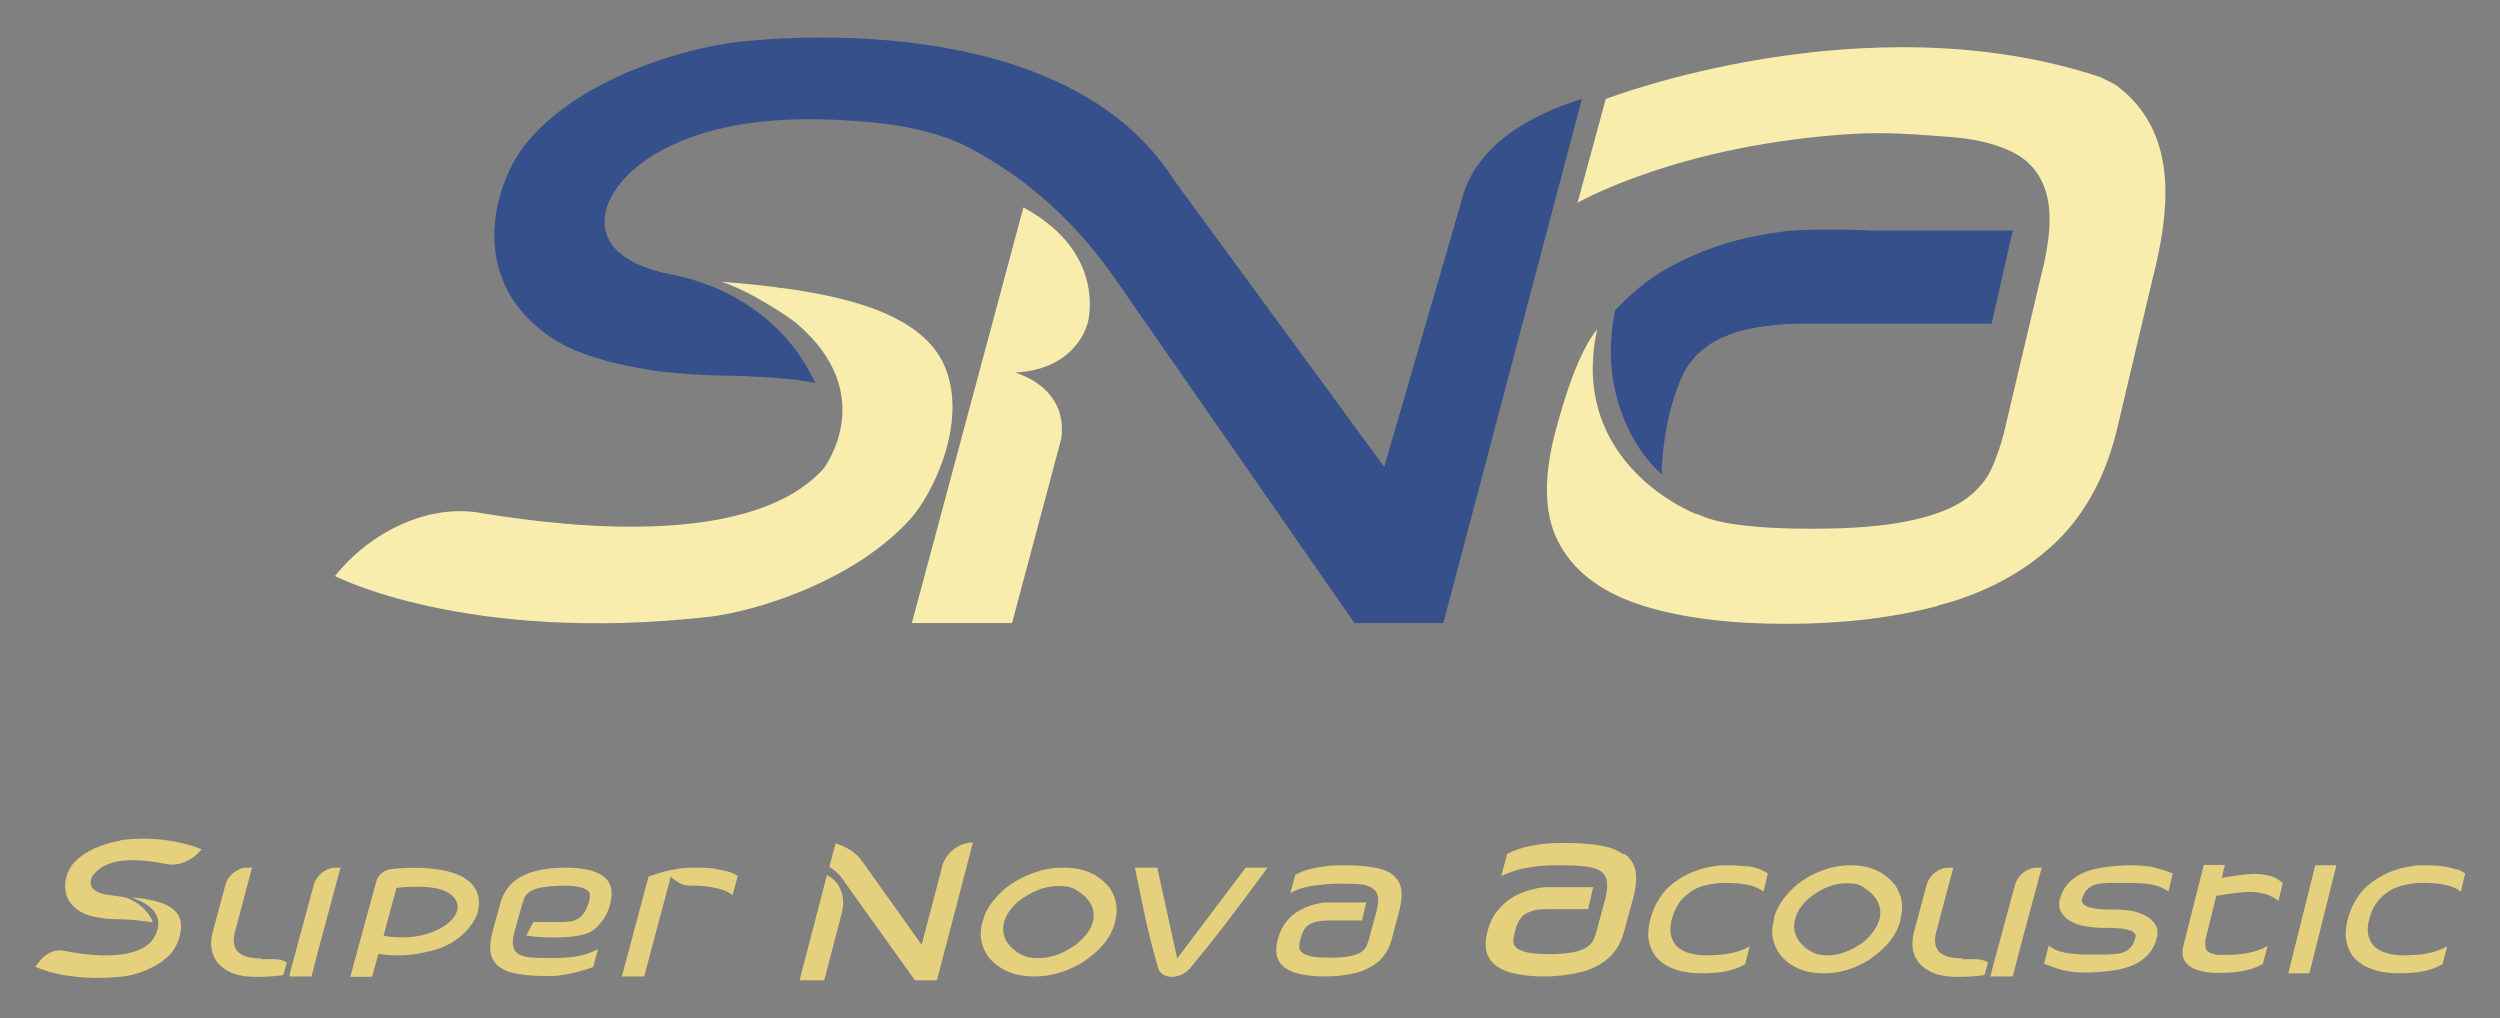 <?xml version="1.0" encoding="UTF-8"?>
<svg id="_圖層_1" data-name="圖層_1" xmlns="http://www.w3.org/2000/svg" version="1.1" viewBox="0 0 638.8 260.2">
  <rect x="0" y="0" width="638.8" height="260.2" fill="#808080" stroke="none"/>
  <!-- Generator: Adobe Illustrator 29.8.3, SVG Export Plug-In . SVG Version: 2.1.1 Build 3)  -->
  <defs>
    <style>
      .st0 {
        fill: #36508b;
      }

      .st1 {
        fill: #f8edac;
      }

      .st2 {
        fill: #e5d07d;
      }
    </style>
  </defs>
  <path class="st2" d="M151.6,222.6c-2-.6-4.4-.9-7.2-.9s-5.4.3-7.7.9c-2.3.6-4.2,1.6-5.7,2.9-1.5,1.4-2.6,3.2-3.2,5.5l-1.9,6.9c-.6,2.3-.8,4.2-.5,5.7.3,1.5,1.1,2.7,2.3,3.5,1.2.9,2.8,1.5,4.8,1.8,2,.3,4.4.5,7.2.5s2.8-.1,4.2-.3c1.4-.2,2.7-.5,3.8-.8,1.2-.3,2.4-.7,3.9-1.2l1.2-4.6c-.9.5-1.8.9-2.7,1.2-.9.3-2.2.6-3.7.8-1.5.2-3.4.3-5.5.3s-3.2,0-4.6-.1c-1.4,0-2.5-.3-3.4-.7-.9-.4-1.5-1.1-1.7-2-.3-1-.2-2.3.3-4l1.9-6.9c.2-.6.4-1.1.6-1.7.2-.5.7-1,1.3-1.5.6-.4,1.5-.8,2.8-1.1,1.2-.3,13.6-1.8,12.6,2.5-.1.5-.7,5.8-5.3,6.2-.6,0-1.2.1-1.9.1s-5,0-7.2,0l-1.8,3.4c1.2.5,11.8,1.2,16-.7,1.3-.6,2.4-1.7,3.3-2.9,1-1.2,1.7-2.7,2.1-4.4.6-2.3.5-4.1-.3-5.5-.8-1.4-2.2-2.3-4.2-2.9Z"/>
  <path class="st2" d="M118.8,224.4c-5-3.1-14.2-2.9-19-2.3-1.7.2-3.3,1.6-3.7,3.3l-6.6,24.2c0,0,0,0,0,0h5.4c0,0,.1,0,.2-.1l1.6-5.8c1.5.3,3.2.4,5.1.4h.5c2.1,0,4.4-.3,6.8-.9,10.4-2,12.9-9.8,12.9-9.8,1-3.9,0-7-3.3-9ZM116.5,233.5c-2.1,4.1-9,6-12.9,6s-3.7-.1-5.6-.4l3.3-12.2c1.9-.3,6.9-.6,10.2.1,4.3.9,6.4,3.6,5,6.5Z"/>
  <path class="st2" d="M182.9,222c-1.4-.2-3.1-.3-5.3-.3s-3,.1-4.4.3c-1.4.2-2.7.5-3.8.8-1.1.3-2.4.7-3.7,1.2l-6.8,25.5h5.7l6.8-25.5c.5.5,1,.9,1.5,1.2.5.3,1,.6,1.6.8.6.2,1.3.3,2,.3,2.1,0,3.9.1,5.2.4,1.4.2,2.5.5,3.3.8.8.3,1.5.7,2.2,1.2l1.3-4.9c-.7-.4-1.4-.8-2.2-1-.8-.3-1.9-.5-3.3-.7Z"/>
  <path class="st2" d="M271.8,221.7h-.3c-1.6,0-3.3.2-5,.6-3.9,1-7.3,2.7-10.2,5.2-2.7,2.5-4.5,5.1-5.1,7.6l-.2.6c-.9,3.3-.3,6.3,1.7,9,2.8,3.2,6.6,4.8,11.4,4.8h.3c4,0,7.9-1.1,11.9-3.4,4.7-3,7.5-6.4,8.6-10.3v-.2c.9-3.2.4-6.2-1.4-8.8-2.8-3.4-6.6-5.1-11.6-5.1ZM279.2,235.7c-.5,1.9-1.9,3.7-4.2,5.6-3.3,2.4-6.5,3.5-9.6,3.5s-3.8-.5-5.5-1.5c-3-2.1-4.1-4.7-3.3-7.8.5-1.7,1.6-3.4,3.5-5.1,3.5-2.7,6.9-4,10.2-4s3.9.5,5.6,1.6c3,2.1,4.1,4.7,3.3,7.8Z"/>
  <path class="st2" d="M300.8,244.9l-5.1-23.2h-5.7c1.2,5.9,2.2,10.8,3.1,14.8.9,4,1.9,7.6,2.9,11,.2.6.6,1.2,1.2,1.5.6.4,1.4.6,2.2.6s1.7-.2,2.6-.6c.8-.4,1.5-.9,2.1-1.6,2.8-3.4,5.7-7,8.8-11,3-3.9,6.7-8.9,11-14.7h-5.6l-17.5,23.2Z"/>
  <path class="st2" d="M66.7,244.9c-5.7,0-7.9-2.3-6.6-7l4.3-16.2h-1.3c-2.4,0-4.9,2-5.5,4.4l-3.2,11.9c-.6,2.3-.6,4.4.1,6.1.7,1.7,2,3.1,3.9,4.1,1.9,1,4.2,1.4,7,1.4s4.1-.1,5.9-.3c.4,0,.7-.1,1.1-.2l.9-3.2c0,0,0,0-.1,0-1.4-1.1-4.7-.8-6.4-.8Z"/>
  <path class="st2" d="M80.2,226l-4.3,15.9-1.5,5.5-.3,1.3-.2.8h5.7l1.7-6.6,5.7-21.2h-1.3c-2.4,0-4.9,2-5.5,4.4Z"/>
  <path class="st2" d="M501.4,244.9c-5.7,0-7.9-2.3-6.6-7l4.3-16.2h-1.3c-2.4,0-4.9,2-5.5,4.4l-3.2,11.9c-.6,2.3-.6,4.4.1,6.1.7,1.7,2,3.1,3.9,4.1,1.9,1,4.2,1.4,7,1.4s4.1-.1,5.9-.3c.4,0,.7-.1,1.1-.2l.9-3.2c0,0,0,0-.1,0-1.4-1.1-4.7-.8-6.4-.8Z"/>
  <path class="st2" d="M514.9,226l-4.3,15.9-1.5,5.5-.3,1.3-.2.8h5.7l1.7-6.6,5.7-21.2h-1.3c-2.4,0-4.9,2-5.5,4.4Z"/>
  <path class="st2" d="M33.9,229.4c0,0,.1,0,.2.1,10.8,3.9,4.6,11,4.5,11.1-4.6,5.1-16.7,3.5-22.5,2.3-1.9-.4-4.2.6-5.7,2.4l-1.4,1.7s7.9,4.1,22.6,2.5c2.7-.3,8.8-2.1,12.2-6,1.3-1.5,3.4-5.8,2-9.2-1.5-3.4-6.7-4.5-12-5Z"/>
  <path class="st2" d="M30.8,214.8c-2.7.4-8.9,2-12.2,6-2,2.4-3.9,8.7,2,12.2.9.5,2.7,1.3,6.2,1.7,2.2.2,3.9.2,4,.2,1.2,0,3.6.2,3.7.2h0s0,0,0,0c.9.1,3.6.4,4.2.5.1,0,.2,0,.3,0-.4-1.9-4-6-8.1-6.5-2.7-.3-4.3-.6-4.3-.6-4.9-1.2-3.3-4.3-2.8-4.9,3.9-5.1,12.6-4,18.9-2.8,3,.6,6.6-1,8.8-3.8h0c-9.1-3.6-18.1-2.7-20.8-2.3Z"/>
  <path class="st2" d="M355.7,223.4c-1.2-.9-2.9-1.5-5-1.8-2.1-.4-4.6-.5-7.4-.5s-4,.1-5.6.4c-1.6.2-2.8.5-3.8.8-1,.3-1.9.7-2.9,1.2l-1.3,4.7c.9-.5,1.8-.9,2.8-1.2,1-.3,2.2-.6,3.8-.8,1.6-.2,3.4-.4,5.7-.4s3.3,0,4.7.1c1.4,0,2.6.3,3.5.8.9.4,1.5,1.1,1.8,2.1.3,1,.2,2.3-.3,4.1l-1.9,7.1c-.2.6-.4,1.2-.6,1.7-.3.6-.7,1.1-1.3,1.5-.6.5-1.6.8-2.9,1.1-1.3.3-3,.4-5.2.4s-3.8-.1-5-.4c-1.1-.3-1.9-.6-2.3-1.1-.4-.4-.6-1-.5-1.5,0-.6.1-1.1.3-1.7,0-.3.2-.6.3-.9,0-.3.2-.6.3-.9.1-.3.3-.5.4-.8.2-.2.4-.5.6-.7.2-.2.5-.4.9-.6.3-.2.7-.3,1.2-.5.4-.1.9-.2,1.5-.3.6,0,1.2-.1,1.9-.1h8.6l1.1-4.6h-6.3c-.6,0-3.3,0-3.9,0h-.2c-.8,0-1.6.2-2.4.4-1.5.3-2.9.9-4.2,1.6-1.3.7-2.5,1.7-3.4,2.9-1,1.2-1.7,2.7-2.2,4.5-.6,2.4-.5,4.2.3,5.6.8,1.4,2.3,2.4,4.3,3,2,.6,4.5.9,7.4.9s5.5-.3,7.9-.9c2.3-.6,4.3-1.6,5.9-3,1.6-1.4,2.7-3.3,3.3-5.6l1.9-7.1c.6-2.4.8-4.3.5-5.9-.3-1.5-1.1-2.7-2.3-3.6Z"/>
  <path class="st2" d="M212.8,224.6c-.5-.4-1-.7-1.5-1l-7,26.9h6.3l4.5-17.2c.9-3.5,0-6.8-2.3-8.7Z"/>
  <path class="st2" d="M240.7,221.6l-5.2,19.8-14.9-20.9-.3-.4c-1.1-1.6-2.6-2.8-4.5-3.7h0c-.6-.3-1.3-.6-1.9-.8-.1,0-.2,0-.4-.1l-1.6,6c1.9,1.2,2.9,2.4,3.3,3,.1.2,18.6,26,18.6,26h5.6l9.2-35.2h-.3c-3.3,0-6.8,2.8-7.6,6.2Z"/>
  <path class="st2" d="M446.3,221.4c-1.3-.2-3-.3-5-.3s-2,0-3.1.2c-1.2.2-2.4.4-3.7.8-1.3.4-2.6.9-3.9,1.6-1.3.7-2.5,1.5-3.7,2.5-1.2,1-2.2,2.2-3.1,3.7-.9,1.4-1.6,3.1-2.1,5-.6,2.3-.7,4.2-.3,5.9.4,1.6,1,2.9,2,4,1,1,2.1,1.9,3.4,2.4,1.3.6,2.6,1,4,1.2,1.4.2,2.6.3,3.7.3,2,0,3.8-.1,5.2-.3,1.4-.2,2.6-.5,3.5-.8.9-.3,1.8-.7,2.7-1.2l1.2-4.6c-.9.5-1.7.9-2.7,1.2-.9.3-2.1.6-3.5.8-1.4.2-3.2.3-5.2.3s-2.6-.2-3.8-.5c-1.2-.3-2.2-.8-3.1-1.5-.9-.7-1.4-1.7-1.8-2.9-.3-1.2-.3-2.6.2-4.3.4-1.7,1.1-3.2,2-4.4.9-1.2,2-2.1,3.2-2.9s2.5-1.2,3.9-1.5c1.4-.3,2.7-.5,4.1-.5,2.1,0,3.8.1,5.1.3,1.3.2,2.4.5,3.1.8.8.3,1.4.7,2,1.1l1.1-4.6c-.6-.5-1.3-.8-2.1-1.1-.8-.3-1.8-.6-3.1-.8Z"/>
  <path class="st2" d="M473,221.1h-.3c-1.5,0-3.1.2-4.8.6-3.7,1-7,2.7-9.7,5.2-2.6,2.5-4.2,5-4.9,7.6v.6c-1,3.2-.4,6.2,1.6,8.9,2.7,3.2,6.3,4.7,11,4.7h.3c3.8,0,7.6-1.1,11.3-3.4,4.5-3,7.2-6.4,8.1-10.2v-.2c.9-3.2.4-6.1-1.4-8.8-2.7-3.3-6.4-5-11.1-5ZM480.2,235c-.5,1.8-1.8,3.7-3.9,5.6-3.2,2.3-6.2,3.5-9.1,3.5s-3.7-.5-5.3-1.5c-2.9-2.1-4-4.7-3.2-7.8.4-1.7,1.5-3.4,3.3-5.1,3.3-2.7,6.5-4,9.7-4s3.7.5,5.3,1.6c2.9,2.1,4,4.7,3.2,7.8Z"/>
  <path class="st2" d="M548.7,221.4c-1.2-.2-2.5-.3-3.9-.3-2.7,0-5.1.2-7.2.5-2.1.3-3.9.8-5.5,1.5-1.5.7-2.8,1.7-3.8,2.8-1,1.2-1.7,2.6-2.1,4.4,0,.4-.1.8,0,1.3,0,.5.2,1,.5,1.5.3.5.7,1,1.2,1.5.6.5,1.3.9,2.2,1.3.9.4,2.1.7,3.4.9,1.3.2,2.9.3,4.8.3s2.2,0,3,.1c.8,0,1.5.2,2.1.3.5.1,1,.3,1.3.4.3.2.5.3.7.5.1.2.2.3.3.5,0,.1,0,.3,0,.4-.2.9-.5,1.7-.9,2.3-.4.6-.9,1-1.5,1.4-.6.3-1.3.6-2.2.7-.9.1-1.9.2-3.1.2-1.2,0-2.6,0-4.3,0s-3.8-.1-5.1-.3c-1.3-.2-2.4-.5-3.1-.8-.7-.3-1.4-.7-2-1.2l-1.2,4.6c1.1.5,2.1.9,3.1,1.2,1,.3,2.1.6,3.3.8,1.2.2,2.5.3,3.9.3,2.7,0,5.1-.2,7.2-.5,2.1-.3,3.9-.8,5.5-1.5,1.5-.7,2.8-1.7,3.8-2.8,1-1.2,1.7-2.6,2.1-4.4.1-.6.1-1.3,0-2-.2-.8-.7-1.5-1.5-2.3-.8-.7-2-1.4-3.6-1.9-1.6-.5-3.7-.7-6.4-.7s-3.7-.1-4.7-.3c-1.1-.2-1.8-.5-2.3-.8-.4-.3-.7-.7-.8-1.1.2-.9.5-1.7.9-2.3.4-.6.9-1,1.5-1.4.6-.3,1.3-.6,2.2-.7.9-.1,1.9-.2,3.1-.2,1.2,0,2.6,0,4.3,0s3.8.1,5.1.3c1.3.2,2.4.5,3.1.8.7.3,1.4.7,2,1.1l1.1-4.6c-1.1-.5-2.1-.8-3.1-1.1-1-.3-2.1-.6-3.3-.8Z"/>
  <path class="st2" d="M579.6,223.7c-1-.2-2.1-.4-3.5-.4s-4.2.3-8.4,1l.8-3.3h-5.4l-5.2,20.7c-.3,1.2-.3,2.3,0,3.2.4.9,1,1.6,1.8,2.1.9.6,1.9,1,3.1,1.2,1.2.3,2.6.4,4,.4s3.8-.1,5.2-.3c1.4-.2,2.6-.5,3.5-.8.9-.3,1.8-.7,2.7-1.2l1.2-4.6c-.9.5-1.7.9-2.7,1.2-.9.3-2.1.6-3.5.8-1.4.2-3.2.3-5.2.3s-1.6,0-2.2-.2c-.6-.1-1.1-.3-1.4-.5-.3-.2-.6-.5-.7-.7-.1-.3-.2-.6-.2-1,0-.3,0-.7,0-1.1,0-.4.1-.7.2-1.1l2.6-10.5c4.2-.7,7-1,8.4-1s2.5.1,3.5.4c1,.2,1.7.5,2.3.8.6.3,1.2.7,1.7,1.1l1.1-4.6c-.6-.5-1.1-.8-1.7-1.2-.6-.3-1.4-.6-2.3-.8Z"/>
  <polygon class="st2" points="584.7 248.7 590.1 248.7 597 221.1 591.6 221.1 584.7 248.7"/>
  <path class="st2" d="M627.6,222.2c-.8-.3-1.8-.6-3.1-.8-1.3-.2-3-.3-5-.3s-2,0-3.1.2c-1.2.2-2.4.4-3.7.8-1.3.4-2.6.9-3.9,1.6-1.3.7-2.5,1.5-3.7,2.5-1.2,1-2.2,2.2-3.1,3.7-.9,1.4-1.6,3.1-2.1,5-.6,2.3-.7,4.2-.3,5.9.4,1.6,1,2.9,2,4,1,1,2.1,1.9,3.4,2.4s2.6,1,4,1.2c1.4.2,2.6.3,3.7.3,2,0,3.8-.1,5.2-.3,1.4-.2,2.6-.5,3.5-.8.9-.3,1.8-.7,2.7-1.2l1.2-4.6c-.9.5-1.7.9-2.7,1.2-.9.3-2.1.6-3.5.8-1.4.2-3.2.3-5.2.3s-2.6-.2-3.8-.5c-1.2-.3-2.2-.8-3.1-1.5-.9-.7-1.4-1.7-1.8-2.9-.3-1.2-.3-2.6.2-4.3.4-1.7,1.1-3.2,2-4.4.9-1.2,2-2.1,3.2-2.9,1.2-.7,2.5-1.2,3.9-1.5,1.4-.3,2.7-.5,4.1-.5,2.1,0,3.8.1,5.1.3,1.3.2,2.4.5,3.1.8.8.3,1.4.7,2,1.1l1.1-4.6c-.6-.5-1.3-.8-2.1-1.1Z"/>
  <path class="st2" d="M414.6,218.2c-1.5-1.1-3.4-1.8-5.9-2.2-2.5-.4-5.5-.6-8.9-.6s-4.8.1-6.7.4c-1.9.3-3.4.6-4.6,1-1.2.4-2.3.8-3.4,1.4l-1.5,5.7c1.1-.6,2.2-1,3.4-1.4,1.2-.4,2.7-.7,4.6-1,1.9-.3,4.1-.4,6.8-.4s4,0,5.7.2c1.7.1,3.1.4,4.2.9,1.1.5,1.8,1.3,2.2,2.5.3,1.2.2,2.8-.3,4.9l-2.3,8.5c-.2.7-.4,1.4-.8,2.1-.3.7-.8,1.3-1.6,1.8-.8.5-1.9,1-3.4,1.3-1.5.3-3.6.5-6.2.5s-4.6-.2-5.9-.5c-1.3-.3-2.3-.8-2.7-1.3-.5-.5-.7-1.1-.6-1.8,0-.7.2-1.4.4-2.1,0-.3.2-.7.3-1.1.1-.4.2-.7.4-1,.1-.3.3-.7.5-1,.2-.3.5-.6.7-.9.3-.3.6-.5,1-.7.4-.2.9-.4,1.4-.6.5-.2,1.1-.3,1.8-.4.7,0,1.5-.1,2.3-.1h10.3l1.3-5.6h-7.5c-.8,0-4,0-4.7,0h-.2c-1,.1-1.9.2-2.9.5-1.8.4-3.4,1-5,1.9-1.6.9-2.9,2.1-4.1,3.5-1.2,1.5-2.1,3.3-2.6,5.4-.8,2.8-.6,5.1.4,6.8,1,1.7,2.7,2.8,5.1,3.6,2.4.7,5.4,1.1,8.9,1.1s6.6-.4,9.4-1.1c2.8-.7,5.2-1.9,7.1-3.6,1.9-1.7,3.2-3.9,4-6.8l2.3-8.5c.8-2.8.9-5.2.6-7-.4-1.8-1.3-3.3-2.8-4.3Z"/>
  <path class="st1" d="M278.2,81.4c1.5-10.4-3.4-18.9-10.7-24.5-2.2-1.7-4.2-2.9-6-3.9l-28.5,106.2h25.6l12.6-47.2c1.7-13.4-11.9-16.8-11.9-16.8,13.9-.7,18.2-9.7,18.9-13.9Z"/>
  <path class="st0" d="M373.6,50.8l-19.9,68.5-53.8-73.4C271.3.9,193.2,10,186.4,11c-11.6,1.7-37.6,8.5-51.7,25.3-8.5,10.1-16.7,36.7,8.5,51.4,3.6,2,11.2,5.3,26.2,7.3,9.3,1,16.6,1,16.9,1,5,0,15,.8,15.8.9h.4s0,0,0,0c2.1.3,4,.6,5.8.9-.4-.9-.9-1.8-1.5-2.9-7.2-13.3-20.6-22-35.4-24.8-1.5-.3-2.3-.5-2.3-.5-20.6-5.2-14.1-18-11.9-20.9,0,0,10.8-20.2,56.2-18.1,12.2.6,24.8,1.9,35.5,7.8,1,.6,2.3,1.3,3.6,2.1,12.8,7.6,23.6,18.1,32.2,30.4,19.5,28,61.4,88.3,61.4,88.3h22.7l35.4-133.9c-13.3,4-27,11.9-30.6,25.4Z"/>
  <path class="st1" d="M181.2,157.6c11.5-1.3,37.1-8.9,51.7-25.3,5.5-6.3,14.6-24.7,8.4-38.9-5.4-12.3-22.7-17.3-41.4-19.8-.1,0-.2,0-.3,0-6.5-1-15.3-1.6-15.3-1.6,7.2,2.2,17.4,9.1,19.2,10.6,21.4,18.2,7.1,36.9,6.9,37.2-17.7,19.5-61.8,15.6-88,11.2-12.6-2.1-27.4,4.4-36.8,16.2,0,0,33.6,17.4,95.6,10.4Z"/>
  <path class="st0" d="M434,90.3c1.2-1.1,2.6-2.2,4.2-3.1,1.6-.9,3.6-1.7,5.7-2.4,2.2-.6,4.7-1.2,7.5-1.5,2.8-.4,6-.6,9.5-.6h48l5.4-23.8h-36.6c-3.2-.3-16.3-.3-19.3,0h-.8c-3.9.5-7.9,1.1-11.8,2-7.2,1.7-14.1,4.4-20.5,8.1-4.7,2.7-8.8,6.3-12.6,10.3-4.2,19.9,4.5,35.7,12.1,42,0-.6-.3-1.1-.2-1.8.2-2.9,1-16,6.4-25.6.8-1.3,1.9-2.5,3-3.7Z"/>
  <path class="st1" d="M495.3,154.7c11.5-3,21.2-8.1,29-15.2,7.8-7.1,13.3-16.7,16.4-28.8l9.5-40.2c3.1-12.1,3.9-22.1,2.3-30-1.6-7.8-5.5-14-11.5-18.5-1.2-.9-2.9-1.5-4.3-2.3-60.3-20-126.4,5.6-126.4,5.6l-7.2,26.5s26.1-15,70.6-17.6c8.6-.5,16.4.2,23.3.7,6.9.4,12.6,1.7,17.1,3.9,4.5,2.2,7.4,5.7,8.8,10.7,1.4,5,1,12-1.4,21.1l-9.5,40.2c-.8,3-1.8,6-3.1,8.9-1.3,2.9-3.5,5.5-6.6,7.8-3.2,2.3-7.9,4.2-14.1,5.5-6.2,1.4-14.7,2.1-25.4,2.1s-18.9-.7-24.5-2.1c-1.9-.5-3.3-1.1-4.8-1.7h-.2c0,0-32.7-12.5-25.2-47.2-4.9,6.2-8.4,17.6-10.8,26.7-3.1,12.1-2.7,21.7,1.5,28.8,4.1,7.1,11.2,12.1,21.1,15.2,10,3.1,22.1,4.6,36.5,4.6s27.2-1.5,38.8-4.6Z"/>
</svg>
